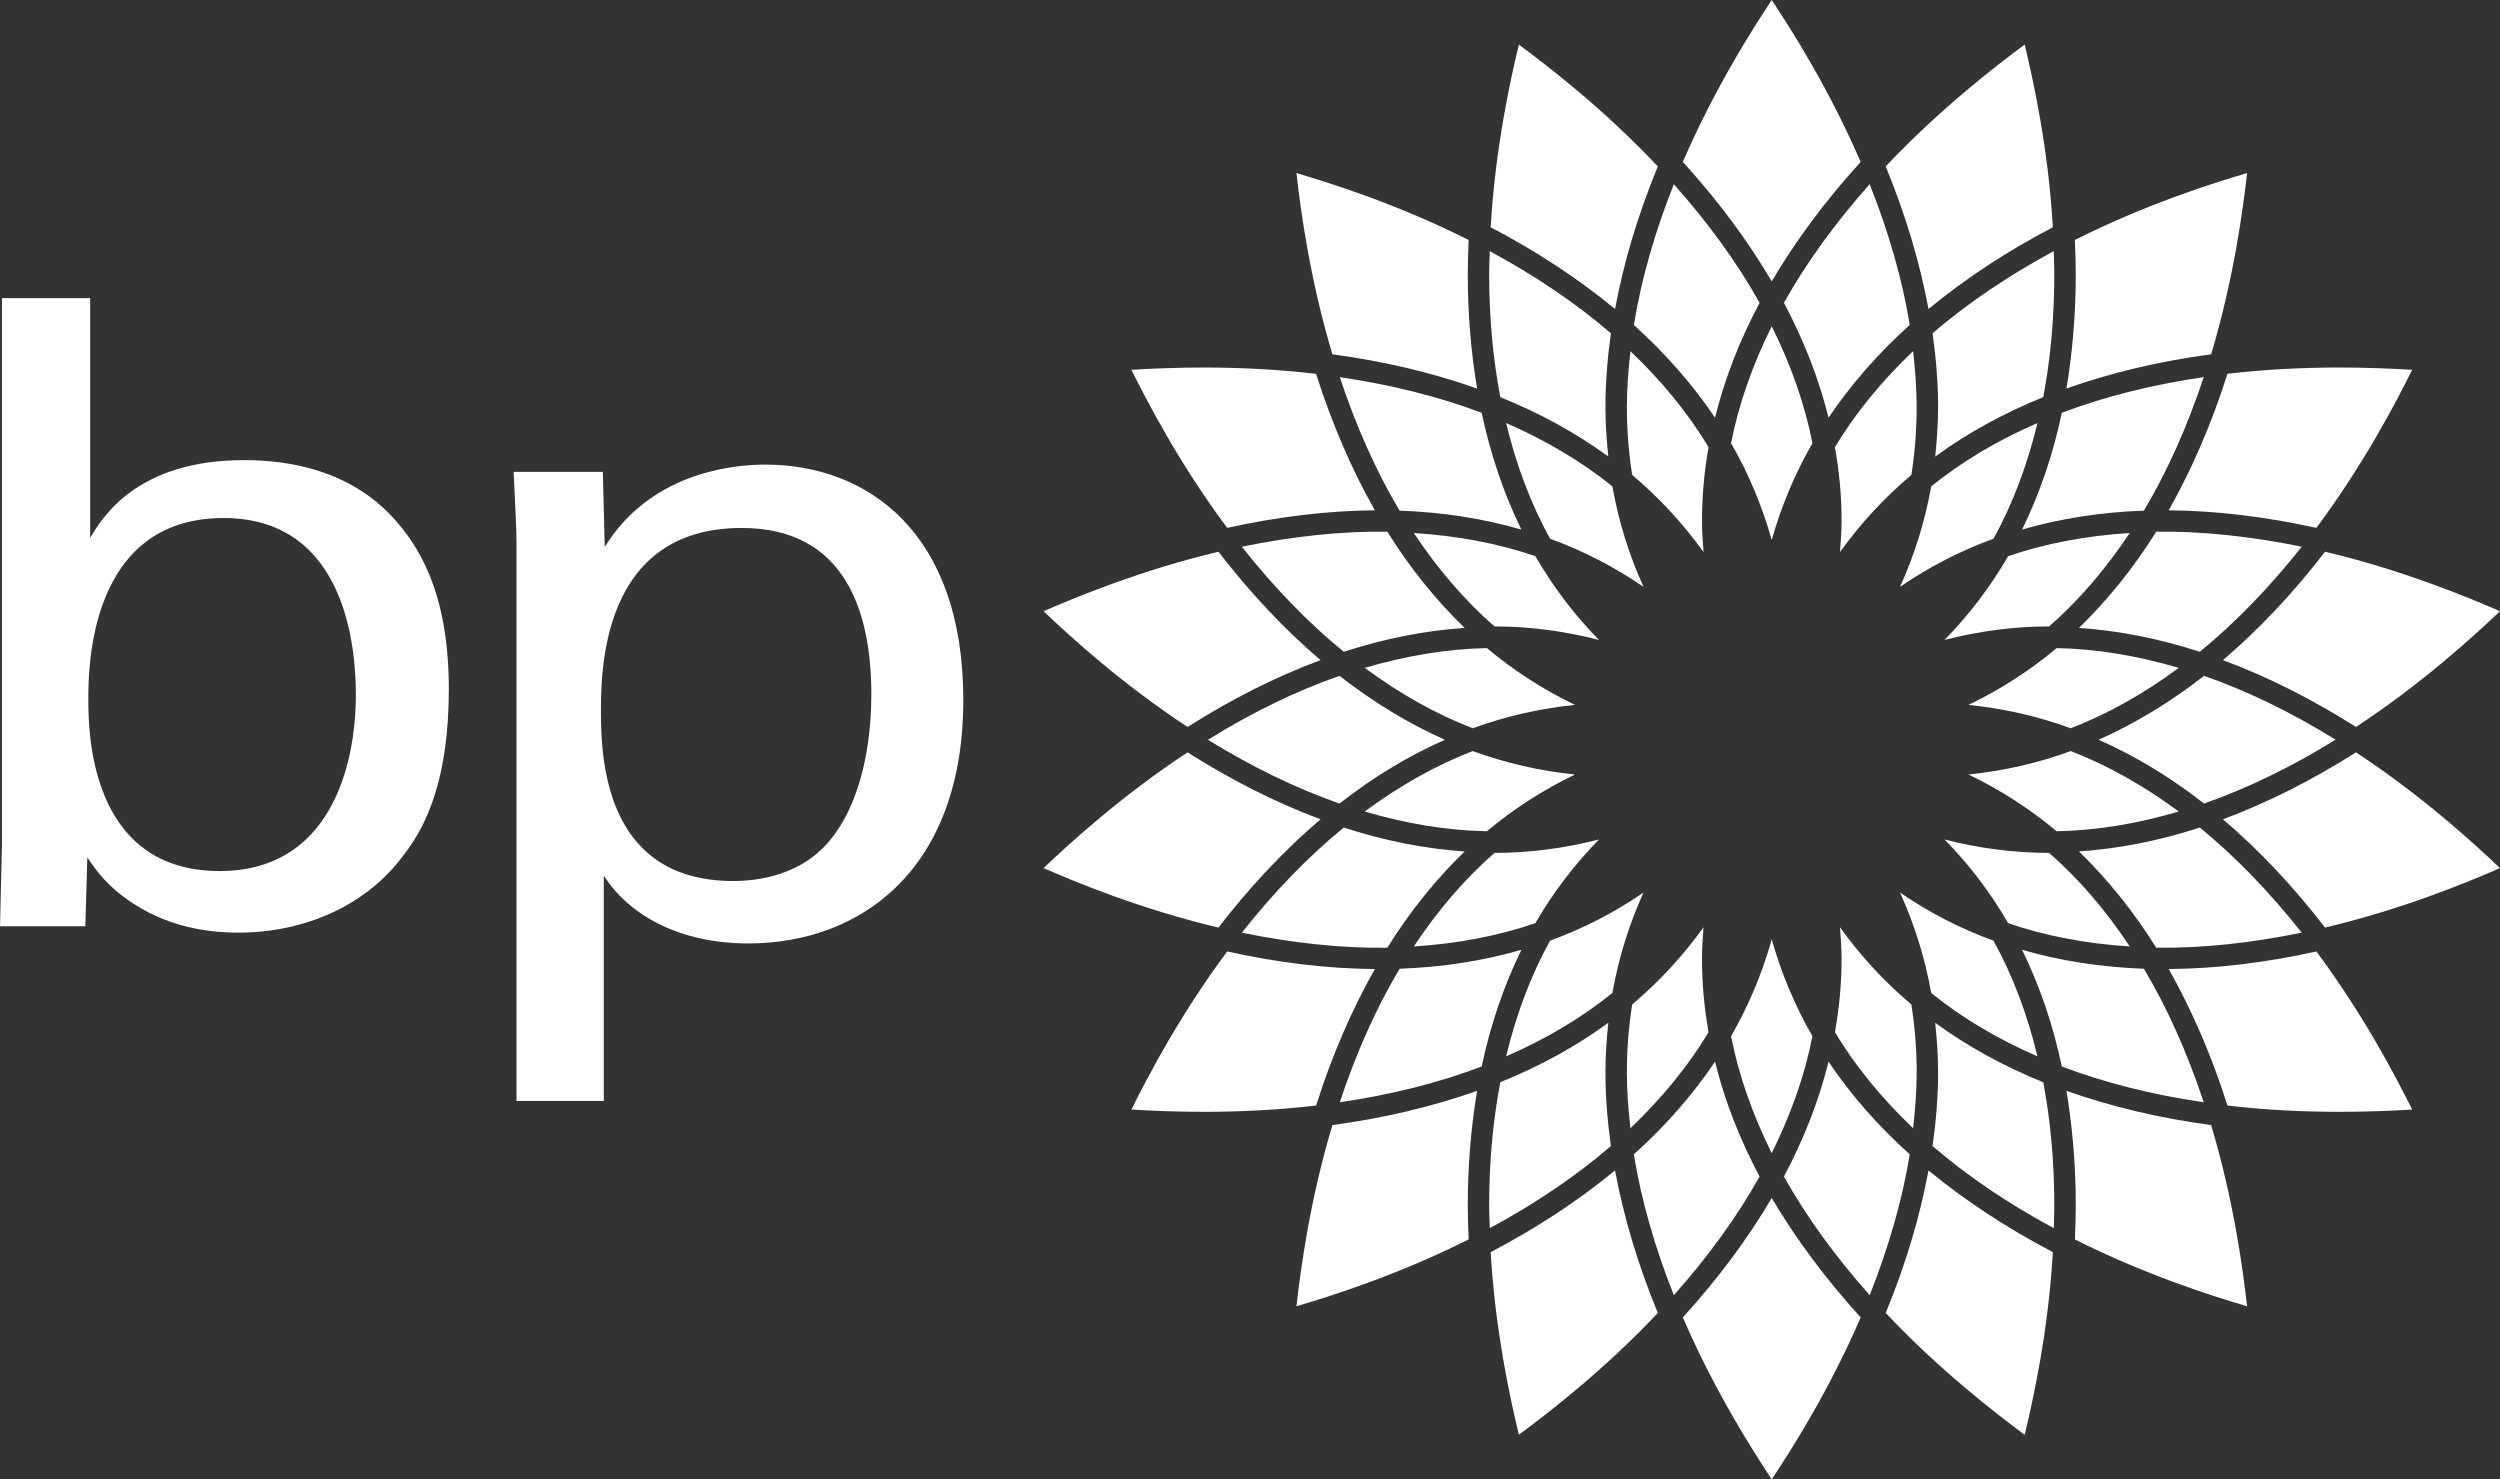 <svg xmlns="http://www.w3.org/2000/svg" width="218" height="129" viewBox="0 0 218 129" fill="none"><rect x="0" y="0" width="218" height="129" fill="#333333" stroke="none"/><path fill-rule="evenodd" clip-rule="evenodd" d="M154.494 0C156.292 2.707 159.517 7.795 162.249 14.12C159.165 17.507 156.575 21.004 154.494 24.534C152.418 21.003 149.831 17.506 146.744 14.12C149.475 7.795 152.71 2.702 154.494 0ZM154.494 104.465C156.576 107.992 159.165 111.485 162.252 114.877C159.521 121.211 156.288 126.301 154.494 129C152.71 126.295 149.475 121.211 146.744 114.877C149.831 111.485 152.423 107.999 154.494 104.465ZM132.445 3.889C135.053 5.821 139.832 9.495 144.562 14.511C142.817 18.747 141.576 22.917 140.833 26.947C137.673 24.34 134.047 21.939 129.986 19.816C130.387 12.93 131.687 7.044 132.445 3.889ZM168.163 102.059C171.321 104.666 174.952 107.059 179.009 109.188C178.614 116.07 177.311 121.954 176.553 125.116C173.947 123.178 169.171 119.506 164.432 114.493C166.181 110.251 167.421 106.084 168.163 102.059ZM113.05 15.09C116.157 16.013 121.905 17.826 128.066 20.927C128.022 21.917 127.996 22.909 127.99 23.901C127.99 27.396 128.277 30.727 128.803 33.882C124.947 32.515 120.725 31.503 116.186 30.897C114.207 24.293 113.417 18.32 113.05 15.09ZM181.007 105.112C181.011 101.765 180.74 98.424 180.195 95.121C184.049 96.488 188.278 97.5 192.81 98.104C194.791 104.711 195.58 110.683 195.946 113.906C192.829 112.99 187.087 111.172 180.933 108.079C180.978 107.091 181.002 106.102 181.007 105.112ZM114.762 32.6C116.148 36.954 117.869 40.939 119.886 44.499C115.795 44.532 111.472 45.047 107.01 46.031C102.889 40.499 100.104 35.155 98.658 32.248C101.893 32.052 107.908 31.795 114.762 32.6ZM201.988 82.967C206.109 88.506 208.896 93.846 210.342 96.751C207.105 96.948 201.087 97.204 194.235 96.405C192.852 92.042 191.124 88.06 189.114 84.498C193.193 84.475 197.522 83.955 201.988 82.967ZM106.251 48.112C109.049 51.748 112.036 54.904 115.15 57.561C111.314 58.988 107.424 60.938 103.555 63.391C97.795 59.601 93.352 55.541 91 53.297C93.97 52.008 99.543 49.705 106.251 48.112ZM205.444 65.605C211.199 69.391 215.641 73.461 218 75.699C215.025 76.994 209.454 79.296 202.743 80.884C199.95 77.258 196.963 74.098 193.84 71.443C197.683 70.013 201.569 68.06 205.444 65.605ZM103.555 65.605C107.424 68.06 111.314 70.012 115.15 71.443C112.033 74.102 109.045 77.257 106.251 80.884C99.543 79.296 93.97 76.994 91 75.699C93.352 73.461 97.794 69.4 103.555 65.605ZM202.743 48.108C209.454 49.703 215.025 52.002 218 53.297C215.641 55.535 211.198 59.601 205.444 63.391C201.569 60.938 197.683 58.987 193.841 57.561C196.963 54.904 199.95 51.748 202.743 48.108ZM107.011 82.967C111.473 83.955 115.794 84.475 119.887 84.498C117.87 88.06 116.148 92.043 114.763 96.401C107.909 97.204 101.889 96.948 98.66 96.751C100.106 93.842 102.89 88.506 107.011 82.967ZM210.342 32.248C208.896 35.155 206.109 40.499 201.988 46.031C197.522 45.047 193.19 44.532 189.113 44.499C191.123 40.939 192.852 36.954 194.234 32.594C201.086 31.795 207.105 32.052 210.342 32.248ZM128.802 95.121C128.257 98.424 127.985 101.765 127.989 105.112C127.989 106.084 128.026 107.08 128.065 108.078C121.9 111.171 116.162 112.989 113.049 113.905C113.417 110.682 114.207 104.71 116.185 98.103C120.717 97.5 124.942 96.488 128.802 95.121ZM195.946 15.09C195.58 18.318 194.791 24.293 192.81 30.896C188.283 31.498 184.049 32.51 180.195 33.88C180.72 30.721 181.007 27.393 181.007 23.892C181.003 22.903 180.977 21.913 180.927 20.925C187.087 17.826 192.829 16.013 195.946 15.09ZM140.832 102.059C141.576 106.084 142.817 110.256 144.562 114.492C139.832 119.505 135.053 123.177 132.445 125.112C131.686 121.947 130.386 116.069 129.986 109.187C134.044 107.059 137.673 104.666 140.832 102.059ZM176.553 3.886C177.307 7.039 178.613 12.93 179.009 19.817C174.952 21.939 171.321 24.34 168.163 26.948C167.421 22.917 166.175 18.747 164.432 14.512C169.171 9.492 173.947 5.821 176.553 3.886ZM145.959 16.066C148.96 19.436 151.477 22.904 153.438 26.403C151.678 29.705 150.381 33.069 149.55 36.424C147.622 33.558 145.254 30.841 142.473 28.34C143.116 24.376 144.292 20.259 145.959 16.066ZM159.448 92.579C161.38 95.449 163.743 98.163 166.531 100.661C165.886 104.622 164.699 108.741 163.037 112.94C160.037 109.559 157.514 106.094 155.559 102.594C157.318 99.296 158.615 95.936 159.448 92.579ZM129.855 23.901C129.855 23.244 129.889 22.573 129.909 21.901C133.882 24.048 137.435 26.447 140.473 29.066C140.165 31.246 139.993 33.398 139.993 35.502C139.993 36.965 140.096 38.394 140.245 39.806C137.447 37.77 134.295 36.03 130.828 34.63C130.187 31.277 129.855 27.68 129.855 23.901ZM169.002 93.498C169.002 92.032 168.898 90.612 168.75 89.186C171.547 91.233 174.703 92.967 178.17 94.373C178.808 97.729 179.134 101.32 179.134 105.112C179.134 105.761 179.107 106.434 179.091 107.096C175.112 104.955 171.563 102.557 168.518 99.935C168.829 97.752 169.002 95.6 169.002 93.498ZM116.83 32.887C121.298 33.545 125.453 34.581 129.203 35.996C129.974 39.663 131.145 43.068 132.664 46.179C129.341 45.215 125.785 44.66 122.044 44.528C119.993 41.085 118.252 37.168 116.83 32.887ZM176.327 82.823C179.652 83.785 183.201 84.338 186.947 84.475C189.006 87.914 190.741 91.833 192.168 96.118C187.698 95.465 183.542 94.424 179.789 92.998C179.022 89.338 177.849 85.933 176.327 82.823ZM120.976 46.364C122.957 49.542 125.221 52.345 127.715 54.754C124.265 54.986 120.737 55.681 117.176 56.836C114.072 54.306 111.093 51.219 108.287 47.674C112.711 46.769 116.975 46.311 120.976 46.364ZM191.822 72.161C194.93 74.695 197.901 77.784 200.712 81.328C196.29 82.235 192.022 82.695 188.023 82.64C186.034 79.458 183.771 76.655 181.286 74.246C184.732 74.012 188.265 73.322 191.822 72.161ZM116.807 58.932C119.752 61.239 122.831 63.098 125.996 64.508C122.835 65.9 119.752 67.761 116.807 70.069C113.023 68.751 109.166 66.868 105.329 64.508C109.165 62.13 113.023 60.25 116.807 58.932ZM192.19 58.932C195.981 60.25 199.828 62.131 203.668 64.5C199.828 66.868 195.971 68.75 192.19 70.068C189.243 67.761 186.159 65.9 182.998 64.507C186.162 63.098 189.243 61.239 192.19 58.932ZM117.177 72.161C120.733 73.322 124.266 74.012 127.716 74.248C125.222 76.66 122.958 79.459 120.977 82.641C116.972 82.696 112.708 82.236 108.289 81.329C111.093 77.784 114.072 74.695 117.177 72.161ZM200.712 47.674C197.901 51.218 194.93 54.298 191.822 56.836C188.265 55.681 184.731 54.987 181.286 54.754C183.771 52.345 186.034 49.542 188.023 46.364C192.023 46.311 196.29 46.769 200.712 47.674ZM132.667 82.823C131.145 85.933 129.975 89.337 129.203 92.998C125.45 94.424 121.293 95.464 116.83 96.118C118.252 91.834 119.993 87.918 122.045 84.475C125.786 84.34 129.342 83.785 132.667 82.823ZM192.168 32.884C190.741 37.168 189.006 41.085 186.947 44.528C183.201 44.66 179.651 45.215 176.327 46.179C177.849 43.068 179.022 39.663 179.789 35.996C183.546 34.571 187.704 33.538 192.168 32.884ZM149.549 92.579C150.381 95.936 151.678 99.296 153.437 102.594C151.476 106.093 148.96 109.566 145.958 112.94C144.291 108.746 143.115 104.63 142.471 100.661C145.254 98.159 147.621 95.449 149.549 92.579ZM140.245 89.186C140.096 90.612 139.993 92.04 139.993 93.502C139.993 95.6 140.165 97.752 140.471 99.935C137.432 102.557 133.881 104.955 129.909 107.096C129.889 106.434 129.855 105.761 129.855 105.104C129.855 101.32 130.187 97.728 130.827 94.372C134.295 92.967 137.449 91.234 140.245 89.186ZM163.036 16.062C164.7 20.26 165.886 24.376 166.531 28.334C163.743 30.841 161.381 33.558 159.448 36.423C158.616 33.071 157.318 29.71 155.559 26.402C157.514 22.908 160.037 19.434 163.036 16.062ZM179.082 21.901C179.107 22.572 179.135 23.239 179.135 23.893C179.135 27.679 178.809 31.277 178.171 34.63C174.704 36.031 171.548 37.773 168.751 39.813C168.898 38.393 169.003 36.971 169.003 35.502C169.003 33.403 168.83 31.246 168.519 29.06C171.563 26.447 175.113 24.048 179.082 21.901ZM141.863 35.503C141.863 33.908 141.989 32.269 142.175 30.623C144.902 33.219 147.199 36.022 148.987 38.989C148.61 41.095 148.418 43.23 148.414 45.369C148.414 46.292 148.475 47.219 148.546 48.14C146.761 45.648 144.672 43.389 142.326 41.415C142.018 39.459 141.863 37.483 141.863 35.503ZM160.586 83.634C160.586 82.703 160.521 81.786 160.448 80.859C162.235 83.351 164.325 85.612 166.669 87.589C166.974 89.497 167.134 91.464 167.134 93.498C167.134 95.098 167.008 96.727 166.823 98.379C164.093 95.781 161.797 92.979 160.006 90.01C160.381 87.898 160.586 85.764 160.586 83.634ZM131.332 36.886C134.782 38.391 137.899 40.231 140.6 42.411C141.136 45.433 142.047 48.376 143.313 51.172C140.785 49.435 138.047 48.025 135.166 46.975C133.491 43.94 132.213 40.545 131.332 36.886ZM165.68 77.83C168.211 79.567 170.95 80.978 173.833 82.028C175.51 85.065 176.784 88.454 177.669 92.117C174.213 90.614 171.092 88.766 168.402 86.589C167.864 83.567 166.95 80.625 165.68 77.83ZM123.284 46.478C127.05 46.712 130.605 47.378 133.882 48.496C135.418 51.154 137.281 53.608 139.427 55.802C136.45 55.037 133.407 54.624 130.318 54.624C127.715 52.355 125.364 49.605 123.284 46.478ZM169.565 73.2C172.543 73.973 175.607 74.367 178.683 74.374C181.287 76.648 183.63 79.386 185.712 82.529C181.953 82.294 178.391 81.625 175.113 80.501C173.577 77.844 171.713 75.391 169.565 73.2ZM129.657 56.514C132.002 58.478 134.583 60.143 137.341 61.467C134.295 61.773 131.298 62.457 128.421 63.505C125.19 62.256 122.033 60.478 119.004 58.237C122.618 57.175 126.196 56.582 129.657 56.514ZM180.569 65.493C183.806 66.743 186.959 68.522 189.987 70.765C186.374 71.829 182.802 72.423 179.341 72.484C176.992 70.521 174.407 68.858 171.646 67.533C174.703 67.226 177.688 66.55 180.569 65.493ZM128.421 65.493C131.3 66.543 134.299 67.23 137.348 67.537C134.588 68.859 132.004 70.521 129.657 72.484C126.186 72.423 122.618 71.829 119.005 70.765C122.034 68.522 125.19 66.743 128.421 65.493ZM179.341 56.514C182.801 56.581 186.374 57.175 189.987 58.237C186.961 60.478 183.805 62.256 180.569 63.505C177.692 62.455 174.694 61.771 171.647 61.467C174.409 60.145 176.994 58.481 179.341 56.514ZM139.435 73.204C137.284 75.392 135.419 77.844 133.883 80.501C130.606 81.625 127.051 82.294 123.287 82.529C125.365 79.394 127.716 76.648 130.319 74.374C133.408 74.373 136.451 73.962 139.435 73.204ZM185.711 46.478C183.629 49.605 181.286 52.355 178.682 54.625C175.583 54.625 172.538 55.038 169.564 55.803C171.711 53.609 173.575 51.155 175.112 48.497C178.39 47.378 181.952 46.712 185.711 46.478ZM154.494 81.907C155.325 84.86 156.517 87.699 158.043 90.359C157.38 93.762 156.172 97.176 154.494 100.555C152.82 97.177 151.615 93.762 150.947 90.359C152.479 87.702 153.671 84.863 154.494 81.907ZM148.546 80.859C148.475 81.786 148.414 82.703 148.414 83.634C148.414 85.77 148.613 87.899 148.987 90.011C147.199 92.979 144.902 95.776 142.175 98.379C141.984 96.728 141.863 95.099 141.863 93.503C141.863 91.475 142.024 89.506 142.326 87.59C144.669 85.612 146.758 83.351 148.546 80.859ZM143.313 77.83C142.048 80.625 141.137 83.567 140.6 86.588C137.905 88.765 134.786 90.614 131.332 92.115C132.214 88.453 133.491 85.056 135.165 82.028C138.047 80.977 140.784 79.567 143.313 77.83ZM154.494 28.451C156.172 31.823 157.38 35.242 158.046 38.645C156.516 41.303 155.323 44.141 154.494 47.095C153.672 44.14 152.48 41.3 150.947 38.645C151.615 35.242 152.821 31.823 154.494 28.451ZM166.822 30.623C167.008 32.269 167.133 33.907 167.133 35.503C167.133 37.53 166.973 39.502 166.672 41.415C164.326 43.39 162.235 45.648 160.448 48.14C160.52 47.219 160.586 46.292 160.586 45.369C160.586 43.232 160.381 41.104 160.005 38.989C161.796 36.022 164.092 33.219 166.822 30.623ZM177.669 36.886C176.783 40.545 175.51 43.939 173.833 46.977C170.95 48.026 168.21 49.435 165.68 51.173C166.95 48.378 167.864 45.434 168.402 42.412C171.092 40.231 174.212 38.391 177.669 36.886Z" fill="white"></path><path fill-rule="evenodd" clip-rule="evenodd" d="M31.031 60.563C31.031 67.032 28.66 75.956 19.162 75.956C7.703 75.956 7.703 63.562 7.703 60.961C7.703 58.433 7.703 45.172 19.492 45.172C30.219 45.172 31.031 56.617 31.031 60.563ZM7.864 26H0.17V73.666L0 80.77H7.443L7.613 74.77C8.435 75.956 9.336 77.298 11.633 78.798C15.155 81.089 18.831 81.326 20.796 81.326C26.444 81.326 31.93 79.035 35.212 74.535C37.265 71.933 39.137 67.747 39.137 60.089C39.137 51.408 36.357 47.464 34.308 45.174C30.546 41.068 25.384 40.121 21.291 40.121C11.959 40.121 8.92 45.098 7.864 46.911V26ZM52.401 62.143C52.401 58.584 52.401 46.039 64.677 46.039C73.769 46.039 75.981 53.462 75.981 60.563C75.981 63.404 75.574 69.089 72.626 72.955C70.005 76.43 65.906 76.824 63.946 76.824C53.147 76.824 52.401 66.954 52.401 62.143ZM45.04 96H52.653V76.35C54.854 79.823 59.28 82.267 65.25 82.267C75.085 82.267 84 75.797 84 61.038C84 46.355 75.575 40.514 66.729 40.514C63.38 40.514 56.578 41.46 52.734 47.694L52.568 41.148H44.789C44.955 44.934 45.04 45.884 45.04 47.617V96Z" fill="white"></path></svg>